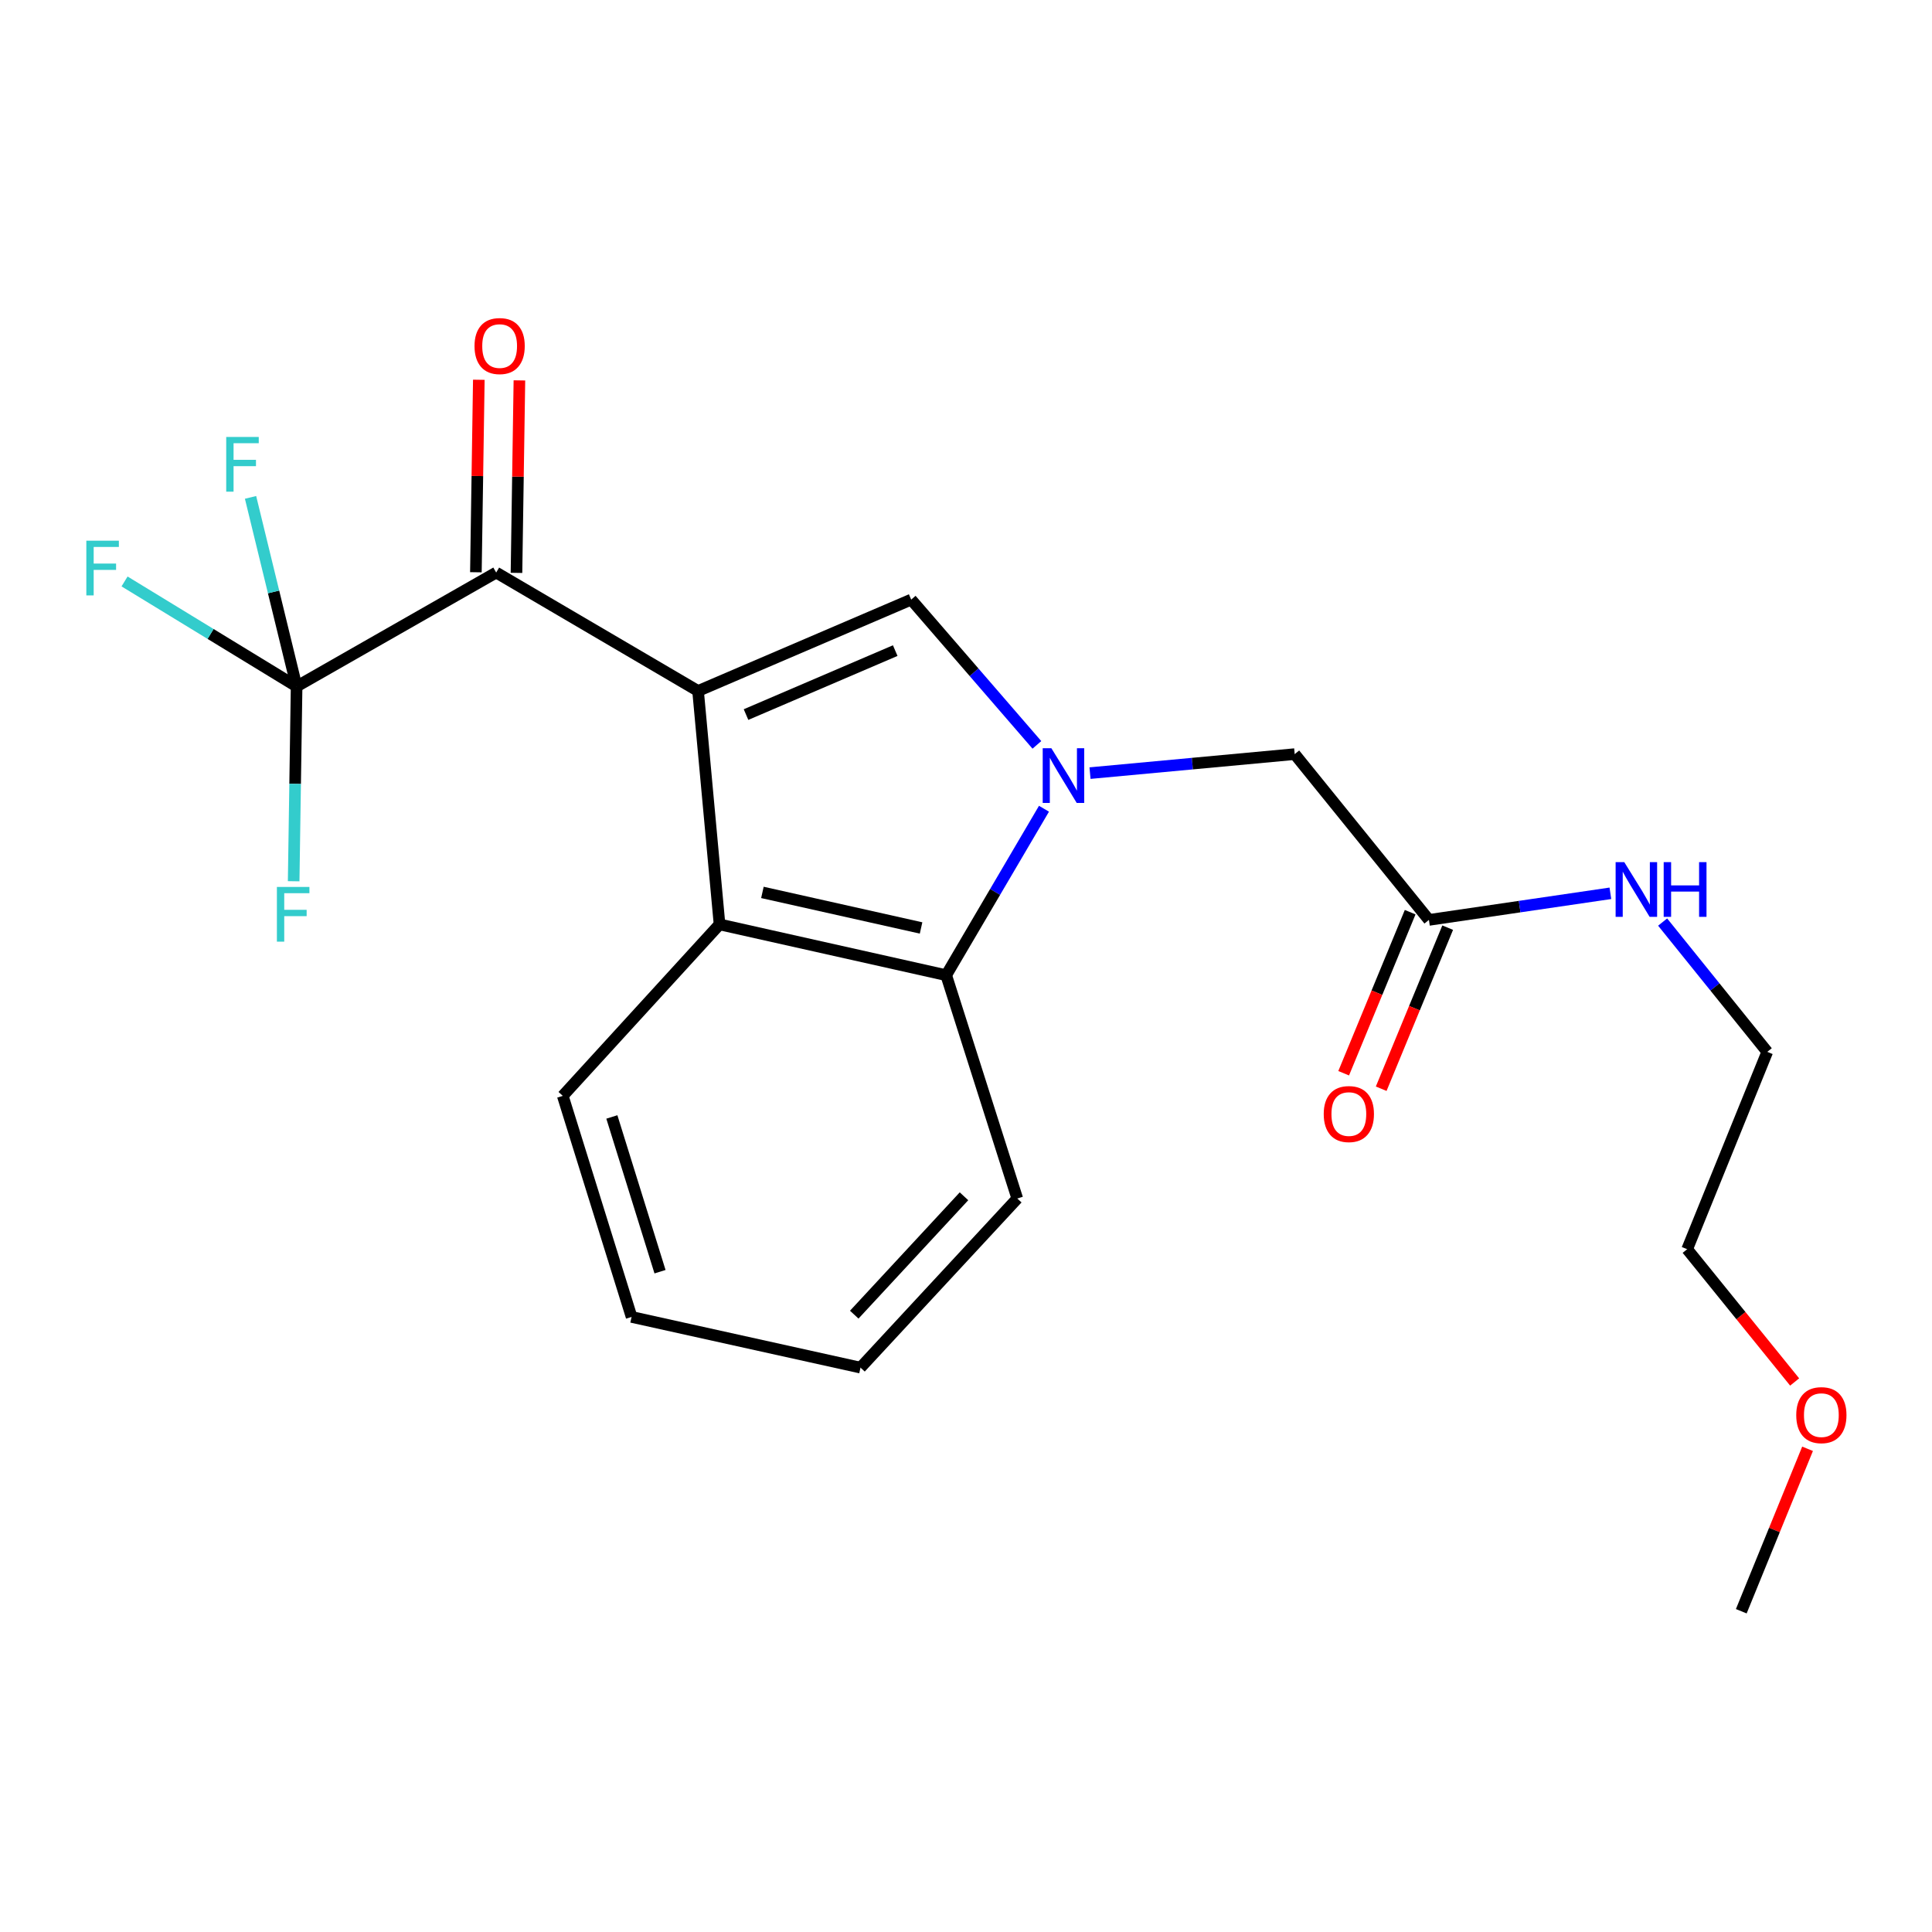 <?xml version='1.0' encoding='iso-8859-1'?>
<svg version='1.1' baseProfile='full'
              xmlns='http://www.w3.org/2000/svg'
                      xmlns:rdkit='http://www.rdkit.org/xml'
                      xmlns:xlink='http://www.w3.org/1999/xlink'
                  xml:space='preserve'
width='1000px' height='1000px' viewBox='0 0 1000 1000'>
<!-- END OF HEADER -->
<rect style='opacity:1.0;fill:#FFFFFF;stroke:none' width='1000' height='1000' x='0' y='0'> </rect>
<path class='bond-1' d='M 361.317,357.648 L 471.633,310.351' style='fill:none;fill-rule:evenodd;stroke:#000000;stroke-width:6px;stroke-linecap:butt;stroke-linejoin:miter;stroke-opacity:1' />
<path class='bond-1' d='M 386.143,369.863 L 463.364,336.756' style='fill:none;fill-rule:evenodd;stroke:#000000;stroke-width:6px;stroke-linecap:butt;stroke-linejoin:miter;stroke-opacity:1' />
<path class='bond-2' d='M 361.317,357.648 L 256.825,296.356' style='fill:none;fill-rule:evenodd;stroke:#000000;stroke-width:6px;stroke-linecap:butt;stroke-linejoin:miter;stroke-opacity:1' />
<path class='bond-3' d='M 361.317,357.648 L 372.429,478.469' style='fill:none;fill-rule:evenodd;stroke:#000000;stroke-width:6px;stroke-linecap:butt;stroke-linejoin:miter;stroke-opacity:1' />
<path class='bond-0' d='M 536.694,385.549 L 504.163,347.95' style='fill:none;fill-rule:evenodd;stroke:#0000FF;stroke-width:6px;stroke-linecap:butt;stroke-linejoin:miter;stroke-opacity:1' />
<path class='bond-0' d='M 504.163,347.95 L 471.633,310.351' style='fill:none;fill-rule:evenodd;stroke:#000000;stroke-width:6px;stroke-linecap:butt;stroke-linejoin:miter;stroke-opacity:1' />
<path class='bond-6' d='M 564.19,400.166 L 617.162,395.248' style='fill:none;fill-rule:evenodd;stroke:#0000FF;stroke-width:6px;stroke-linecap:butt;stroke-linejoin:miter;stroke-opacity:1' />
<path class='bond-6' d='M 617.162,395.248 L 670.134,390.33' style='fill:none;fill-rule:evenodd;stroke:#000000;stroke-width:6px;stroke-linecap:butt;stroke-linejoin:miter;stroke-opacity:1' />
<path class='bond-22' d='M 540.366,418.598 L 515.057,461.677' style='fill:none;fill-rule:evenodd;stroke:#0000FF;stroke-width:6px;stroke-linecap:butt;stroke-linejoin:miter;stroke-opacity:1' />
<path class='bond-22' d='M 515.057,461.677 L 489.748,504.755' style='fill:none;fill-rule:evenodd;stroke:#000000;stroke-width:6px;stroke-linecap:butt;stroke-linejoin:miter;stroke-opacity:1' />
<path class='bond-4' d='M 256.825,296.356 L 153.524,355.313' style='fill:none;fill-rule:evenodd;stroke:#000000;stroke-width:6px;stroke-linecap:butt;stroke-linejoin:miter;stroke-opacity:1' />
<path class='bond-8' d='M 267.329,296.515 L 268.087,246.702' style='fill:none;fill-rule:evenodd;stroke:#000000;stroke-width:6px;stroke-linecap:butt;stroke-linejoin:miter;stroke-opacity:1' />
<path class='bond-8' d='M 268.087,246.702 L 268.845,196.889' style='fill:none;fill-rule:evenodd;stroke:#FF0000;stroke-width:6px;stroke-linecap:butt;stroke-linejoin:miter;stroke-opacity:1' />
<path class='bond-8' d='M 246.321,296.196 L 247.079,246.382' style='fill:none;fill-rule:evenodd;stroke:#000000;stroke-width:6px;stroke-linecap:butt;stroke-linejoin:miter;stroke-opacity:1' />
<path class='bond-8' d='M 247.079,246.382 L 247.837,196.569' style='fill:none;fill-rule:evenodd;stroke:#FF0000;stroke-width:6px;stroke-linecap:butt;stroke-linejoin:miter;stroke-opacity:1' />
<path class='bond-5' d='M 372.429,478.469 L 489.748,504.755' style='fill:none;fill-rule:evenodd;stroke:#000000;stroke-width:6px;stroke-linecap:butt;stroke-linejoin:miter;stroke-opacity:1' />
<path class='bond-5' d='M 394.62,461.91 L 476.744,480.31' style='fill:none;fill-rule:evenodd;stroke:#000000;stroke-width:6px;stroke-linecap:butt;stroke-linejoin:miter;stroke-opacity:1' />
<path class='bond-14' d='M 372.429,478.469 L 291.294,567.215' style='fill:none;fill-rule:evenodd;stroke:#000000;stroke-width:6px;stroke-linecap:butt;stroke-linejoin:miter;stroke-opacity:1' />
<path class='bond-10' d='M 153.524,355.313 L 152.76,405.722' style='fill:none;fill-rule:evenodd;stroke:#000000;stroke-width:6px;stroke-linecap:butt;stroke-linejoin:miter;stroke-opacity:1' />
<path class='bond-10' d='M 152.76,405.722 L 151.997,456.131' style='fill:none;fill-rule:evenodd;stroke:#33CCCC;stroke-width:6px;stroke-linecap:butt;stroke-linejoin:miter;stroke-opacity:1' />
<path class='bond-11' d='M 153.524,355.313 L 141.602,306.38' style='fill:none;fill-rule:evenodd;stroke:#000000;stroke-width:6px;stroke-linecap:butt;stroke-linejoin:miter;stroke-opacity:1' />
<path class='bond-11' d='M 141.602,306.38 L 129.68,257.446' style='fill:none;fill-rule:evenodd;stroke:#33CCCC;stroke-width:6px;stroke-linecap:butt;stroke-linejoin:miter;stroke-opacity:1' />
<path class='bond-12' d='M 153.524,355.313 L 108.995,328.134' style='fill:none;fill-rule:evenodd;stroke:#000000;stroke-width:6px;stroke-linecap:butt;stroke-linejoin:miter;stroke-opacity:1' />
<path class='bond-12' d='M 108.995,328.134 L 64.467,300.955' style='fill:none;fill-rule:evenodd;stroke:#33CCCC;stroke-width:6px;stroke-linecap:butt;stroke-linejoin:miter;stroke-opacity:1' />
<path class='bond-15' d='M 489.748,504.755 L 526.54,620.348' style='fill:none;fill-rule:evenodd;stroke:#000000;stroke-width:6px;stroke-linecap:butt;stroke-linejoin:miter;stroke-opacity:1' />
<path class='bond-7' d='M 670.134,390.33 L 739.609,476.146' style='fill:none;fill-rule:evenodd;stroke:#000000;stroke-width:6px;stroke-linecap:butt;stroke-linejoin:miter;stroke-opacity:1' />
<path class='bond-9' d='M 729.898,472.138 L 712.69,513.823' style='fill:none;fill-rule:evenodd;stroke:#000000;stroke-width:6px;stroke-linecap:butt;stroke-linejoin:miter;stroke-opacity:1' />
<path class='bond-9' d='M 712.69,513.823 L 695.482,555.508' style='fill:none;fill-rule:evenodd;stroke:#FF0000;stroke-width:6px;stroke-linecap:butt;stroke-linejoin:miter;stroke-opacity:1' />
<path class='bond-9' d='M 749.319,480.155 L 732.111,521.84' style='fill:none;fill-rule:evenodd;stroke:#000000;stroke-width:6px;stroke-linecap:butt;stroke-linejoin:miter;stroke-opacity:1' />
<path class='bond-9' d='M 732.111,521.84 L 714.903,563.525' style='fill:none;fill-rule:evenodd;stroke:#FF0000;stroke-width:6px;stroke-linecap:butt;stroke-linejoin:miter;stroke-opacity:1' />
<path class='bond-13' d='M 739.609,476.146 L 786.57,469.26' style='fill:none;fill-rule:evenodd;stroke:#000000;stroke-width:6px;stroke-linecap:butt;stroke-linejoin:miter;stroke-opacity:1' />
<path class='bond-13' d='M 786.57,469.26 L 833.53,462.373' style='fill:none;fill-rule:evenodd;stroke:#0000FF;stroke-width:6px;stroke-linecap:butt;stroke-linejoin:miter;stroke-opacity:1' />
<path class='bond-17' d='M 860.573,477.259 L 887.652,510.85' style='fill:none;fill-rule:evenodd;stroke:#0000FF;stroke-width:6px;stroke-linecap:butt;stroke-linejoin:miter;stroke-opacity:1' />
<path class='bond-17' d='M 887.652,510.85 L 914.73,544.442' style='fill:none;fill-rule:evenodd;stroke:#000000;stroke-width:6px;stroke-linecap:butt;stroke-linejoin:miter;stroke-opacity:1' />
<path class='bond-20' d='M 291.294,567.215 L 326.906,681.64' style='fill:none;fill-rule:evenodd;stroke:#000000;stroke-width:6px;stroke-linecap:butt;stroke-linejoin:miter;stroke-opacity:1' />
<path class='bond-20' d='M 316.697,578.135 L 341.625,658.232' style='fill:none;fill-rule:evenodd;stroke:#000000;stroke-width:6px;stroke-linecap:butt;stroke-linejoin:miter;stroke-opacity:1' />
<path class='bond-23' d='M 526.54,620.348 L 445.393,707.879' style='fill:none;fill-rule:evenodd;stroke:#000000;stroke-width:6px;stroke-linecap:butt;stroke-linejoin:miter;stroke-opacity:1' />
<path class='bond-23' d='M 498.96,619.193 L 442.157,680.465' style='fill:none;fill-rule:evenodd;stroke:#000000;stroke-width:6px;stroke-linecap:butt;stroke-linejoin:miter;stroke-opacity:1' />
<path class='bond-16' d='M 928.906,715.311 L 901.088,680.949' style='fill:none;fill-rule:evenodd;stroke:#FF0000;stroke-width:6px;stroke-linecap:butt;stroke-linejoin:miter;stroke-opacity:1' />
<path class='bond-16' d='M 901.088,680.949 L 873.27,646.587' style='fill:none;fill-rule:evenodd;stroke:#000000;stroke-width:6px;stroke-linecap:butt;stroke-linejoin:miter;stroke-opacity:1' />
<path class='bond-19' d='M 935.591,749.894 L 918.437,791.935' style='fill:none;fill-rule:evenodd;stroke:#FF0000;stroke-width:6px;stroke-linecap:butt;stroke-linejoin:miter;stroke-opacity:1' />
<path class='bond-19' d='M 918.437,791.935 L 901.284,833.977' style='fill:none;fill-rule:evenodd;stroke:#000000;stroke-width:6px;stroke-linecap:butt;stroke-linejoin:miter;stroke-opacity:1' />
<path class='bond-18' d='M 914.73,544.442 L 873.27,646.587' style='fill:none;fill-rule:evenodd;stroke:#000000;stroke-width:6px;stroke-linecap:butt;stroke-linejoin:miter;stroke-opacity:1' />
<path class='bond-21' d='M 326.906,681.64 L 445.393,707.879' style='fill:none;fill-rule:evenodd;stroke:#000000;stroke-width:6px;stroke-linecap:butt;stroke-linejoin:miter;stroke-opacity:1' />
<path  class='atom-1' d='M 544.185 387.283
L 553.465 402.283
Q 554.385 403.763, 555.865 406.443
Q 557.345 409.123, 557.425 409.283
L 557.425 387.283
L 561.185 387.283
L 561.185 415.603
L 557.305 415.603
L 547.345 399.203
Q 546.185 397.283, 544.945 395.083
Q 543.745 392.883, 543.385 392.203
L 543.385 415.603
L 539.705 415.603
L 539.705 387.283
L 544.185 387.283
' fill='#0000FF'/>
<path  class='atom-9' d='M 245.611 179.116
Q 245.611 172.316, 248.971 168.516
Q 252.331 164.716, 258.611 164.716
Q 264.891 164.716, 268.251 168.516
Q 271.611 172.316, 271.611 179.116
Q 271.611 185.996, 268.211 189.916
Q 264.811 193.796, 258.611 193.796
Q 252.371 193.796, 248.971 189.916
Q 245.611 186.036, 245.611 179.116
M 258.611 190.596
Q 262.931 190.596, 265.251 187.716
Q 267.611 184.796, 267.611 179.116
Q 267.611 173.556, 265.251 170.756
Q 262.931 167.916, 258.611 167.916
Q 254.291 167.916, 251.931 170.716
Q 249.611 173.516, 249.611 179.116
Q 249.611 184.836, 251.931 187.716
Q 254.291 190.596, 258.611 190.596
' fill='#FF0000'/>
<path  class='atom-10' d='M 685.16 576.632
Q 685.16 569.832, 688.52 566.032
Q 691.88 562.232, 698.16 562.232
Q 704.44 562.232, 707.8 566.032
Q 711.16 569.832, 711.16 576.632
Q 711.16 583.512, 707.76 587.432
Q 704.36 591.312, 698.16 591.312
Q 691.92 591.312, 688.52 587.432
Q 685.16 583.552, 685.16 576.632
M 698.16 588.112
Q 702.48 588.112, 704.8 585.232
Q 707.16 582.312, 707.16 576.632
Q 707.16 571.072, 704.8 568.272
Q 702.48 565.432, 698.16 565.432
Q 693.84 565.432, 691.48 568.232
Q 689.16 571.032, 689.16 576.632
Q 689.16 582.352, 691.48 585.232
Q 693.84 588.112, 698.16 588.112
' fill='#FF0000'/>
<path  class='atom-11' d='M 143.318 459.08
L 160.158 459.08
L 160.158 462.32
L 147.118 462.32
L 147.118 470.92
L 158.718 470.92
L 158.718 474.2
L 147.118 474.2
L 147.118 487.4
L 143.318 487.4
L 143.318 459.08
' fill='#33CCCC'/>
<path  class='atom-12' d='M 117.09 226.168
L 133.93 226.168
L 133.93 229.408
L 120.89 229.408
L 120.89 238.008
L 132.49 238.008
L 132.49 241.288
L 120.89 241.288
L 120.89 254.488
L 117.09 254.488
L 117.09 226.168
' fill='#33CCCC'/>
<path  class='atom-13' d='M 44.686 279.861
L 61.526 279.861
L 61.526 283.101
L 48.486 283.101
L 48.486 291.701
L 60.086 291.701
L 60.086 294.981
L 48.486 294.981
L 48.486 308.181
L 44.686 308.181
L 44.686 279.861
' fill='#33CCCC'/>
<path  class='atom-14' d='M 840.724 446.24
L 850.004 461.24
Q 850.924 462.72, 852.404 465.4
Q 853.884 468.08, 853.964 468.24
L 853.964 446.24
L 857.724 446.24
L 857.724 474.56
L 853.844 474.56
L 843.884 458.16
Q 842.724 456.24, 841.484 454.04
Q 840.284 451.84, 839.924 451.16
L 839.924 474.56
L 836.244 474.56
L 836.244 446.24
L 840.724 446.24
' fill='#0000FF'/>
<path  class='atom-14' d='M 861.124 446.24
L 864.964 446.24
L 864.964 458.28
L 879.444 458.28
L 879.444 446.24
L 883.284 446.24
L 883.284 474.56
L 879.444 474.56
L 879.444 461.48
L 864.964 461.48
L 864.964 474.56
L 861.124 474.56
L 861.124 446.24
' fill='#0000FF'/>
<path  class='atom-17' d='M 929.733 732.471
Q 929.733 725.671, 933.093 721.871
Q 936.453 718.071, 942.733 718.071
Q 949.013 718.071, 952.373 721.871
Q 955.733 725.671, 955.733 732.471
Q 955.733 739.351, 952.333 743.271
Q 948.933 747.151, 942.733 747.151
Q 936.493 747.151, 933.093 743.271
Q 929.733 739.391, 929.733 732.471
M 942.733 743.951
Q 947.053 743.951, 949.373 741.071
Q 951.733 738.151, 951.733 732.471
Q 951.733 726.911, 949.373 724.111
Q 947.053 721.271, 942.733 721.271
Q 938.413 721.271, 936.053 724.071
Q 933.733 726.871, 933.733 732.471
Q 933.733 738.191, 936.053 741.071
Q 938.413 743.951, 942.733 743.951
' fill='#FF0000'/>
</svg>
